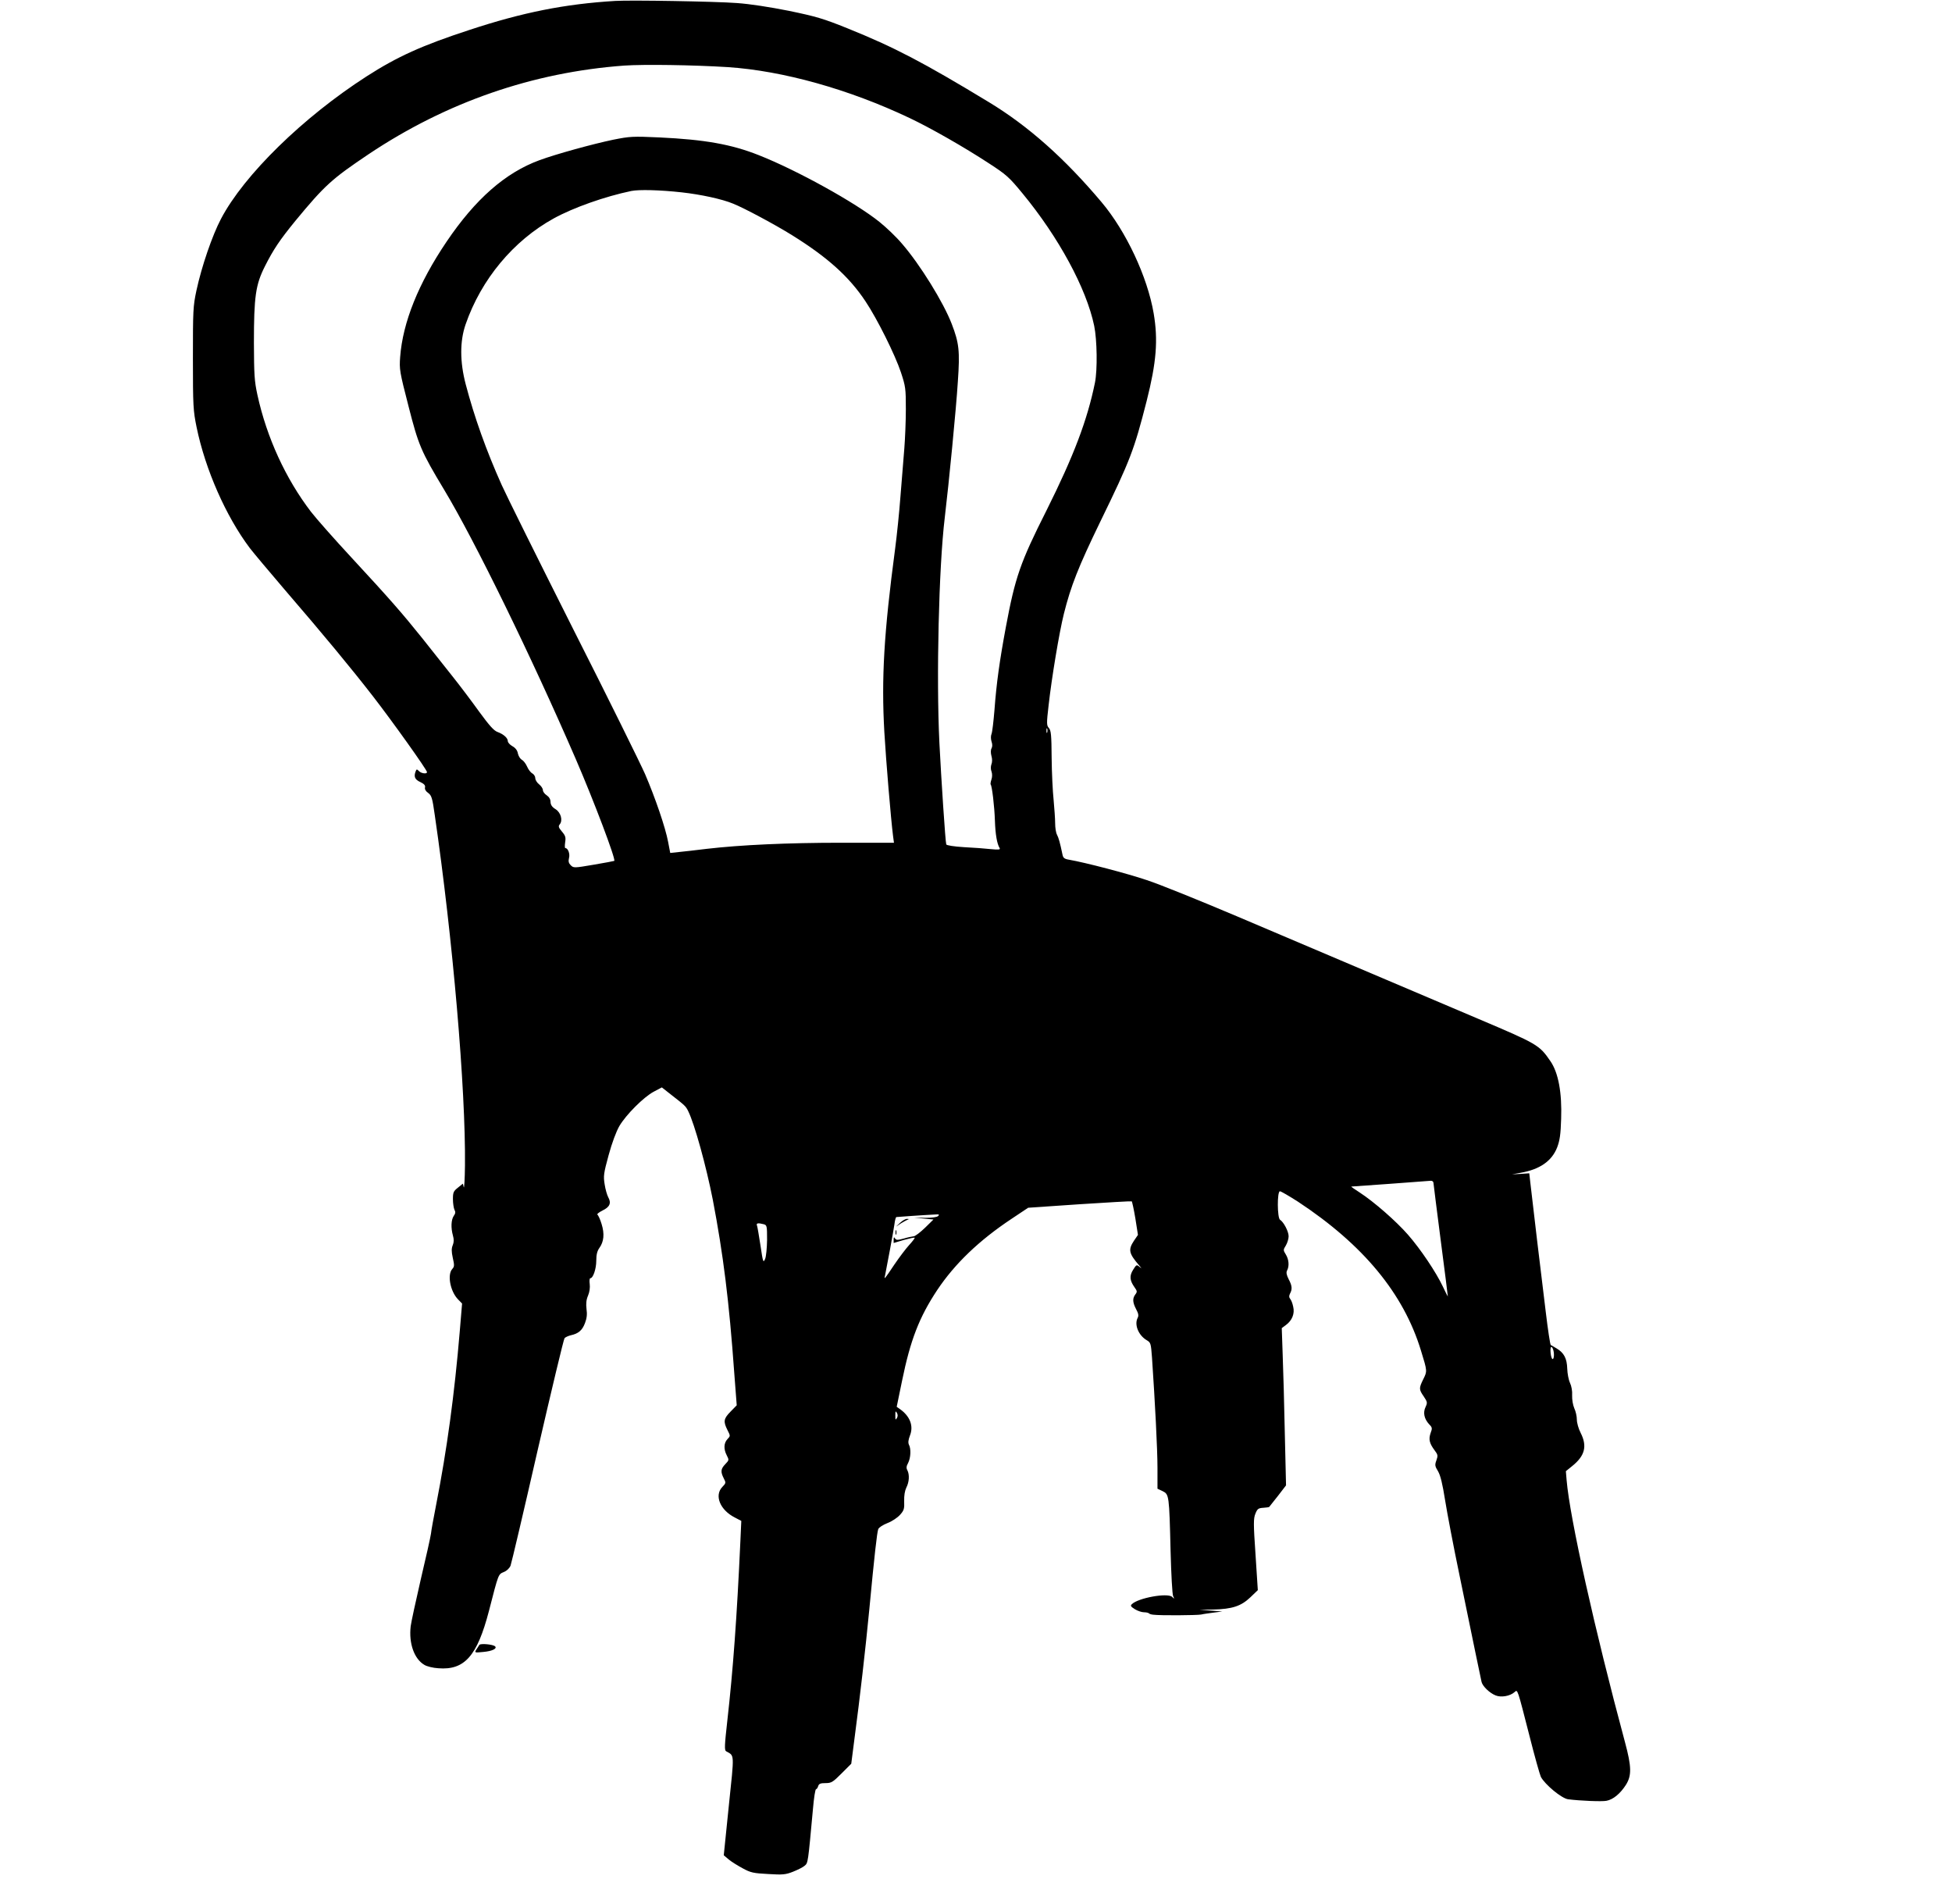 <?xml version="1.0" standalone="no"?>
<!DOCTYPE svg PUBLIC "-//W3C//DTD SVG 20010904//EN"
 "http://www.w3.org/TR/2001/REC-SVG-20010904/DTD/svg10.dtd">
<svg version="1.0" xmlns="http://www.w3.org/2000/svg"
 width="1280pt" height="1248pt" viewBox="0 0 1280 1248"
 preserveAspectRatio="xMidYMid meet">
<g transform="translate(0,1248) scale(0.1,-0.1)"
fill="#000000" stroke="none">
<path d="M4035 12474 c-331 -20 -607 -75 -956 -190 -312 -102 -473 -175 -674
-304 -417 -268 -805 -647 -956 -935 -57 -108 -127 -312 -161 -470 -22 -103
-23 -131 -23 -445 0 -313 2 -342 24 -450 57 -278 193 -586 349 -793 26 -34
129 -156 228 -272 261 -303 437 -516 579 -699 128 -165 355 -483 355 -498 0
-14 -38 -9 -53 7 -13 13 -16 13 -21 -1 -14 -35 -6 -55 30 -71 25 -12 34 -22
31 -35 -3 -11 4 -25 20 -36 23 -17 28 -32 44 -146 118 -808 203 -1794 198
-2296 -1 -91 -5 -155 -8 -143 l-6 23 -32 -26 c-29 -23 -33 -31 -33 -75 0 -28
5 -59 10 -70 8 -14 7 -25 -5 -41 -17 -26 -19 -78 -5 -128 7 -25 7 -43 -1 -63
-9 -22 -9 -41 0 -83 11 -48 11 -58 -3 -73 -34 -37 -14 -144 35 -197 l29 -30
-15 -180 c-35 -417 -84 -777 -155 -1139 -16 -82 -32 -168 -34 -190 -3 -22 -33
-157 -67 -300 -33 -143 -63 -281 -66 -307 -13 -112 23 -214 90 -253 16 -10 57
-20 91 -22 172 -14 255 80 332 375 64 249 61 240 98 256 20 8 37 25 44 42 6
16 86 355 177 754 92 399 171 730 177 737 5 6 24 15 41 19 50 11 75 32 93 80
12 31 15 58 10 92 -4 35 -2 60 10 88 10 23 14 53 11 76 -3 21 -1 38 4 38 18 0
39 61 39 115 0 40 6 63 20 83 30 41 35 93 15 157 -9 30 -22 58 -27 61 -6 4 9
16 33 28 48 23 59 49 37 88 -7 13 -18 50 -23 83 -9 55 -7 71 26 192 22 81 50
155 70 190 44 75 160 191 226 226 l53 28 61 -48 c91 -71 96 -75 112 -108 42
-85 118 -361 161 -580 68 -355 107 -663 141 -1139 l16 -209 -41 -42 c-45 -46
-48 -64 -20 -120 20 -39 20 -39 0 -60 -24 -26 -26 -65 -4 -107 15 -29 15 -31
-10 -57 -30 -31 -32 -50 -10 -93 15 -29 15 -31 -10 -57 -53 -56 -14 -151 83
-200 l42 -22 -6 -132 c-23 -503 -48 -844 -86 -1181 -18 -159 -19 -190 -8 -197
56 -32 55 -5 18 -359 l-33 -323 33 -28 c18 -15 60 -41 92 -58 51 -28 70 -32
166 -37 95 -6 115 -4 163 15 30 12 65 29 76 39 23 19 22 16 55 374 6 71 15
128 20 128 4 0 11 9 14 20 5 16 15 20 48 20 39 0 48 6 106 64 l63 63 23 179
c33 247 71 579 95 829 34 360 51 509 59 530 5 12 31 28 61 40 29 11 65 35 82
54 26 29 29 40 27 90 -1 36 4 67 14 88 19 36 22 85 7 114 -8 14 -7 27 5 48 17
34 20 93 5 120 -6 13 -4 31 7 60 25 63 0 127 -67 174 l-20 14 35 170 c55 269
113 418 231 596 115 172 274 325 488 467 l108 72 337 23 c185 12 339 21 342
19 3 -2 14 -52 24 -112 l17 -108 -26 -38 c-39 -59 -34 -83 33 -161 18 -21 20
-24 5 -12 -21 18 -22 17 -44 -18 -25 -40 -22 -70 10 -115 17 -24 18 -29 5 -46
-20 -26 -18 -53 5 -97 15 -28 18 -42 10 -57 -23 -44 5 -114 59 -146 27 -16 28
-21 35 -113 20 -294 36 -603 36 -724 l0 -137 34 -16 c42 -21 43 -26 52 -394 4
-151 11 -284 17 -295 9 -18 8 -19 -7 -4 -30 28 -223 -7 -264 -48 -11 -10 -7
-16 20 -33 18 -11 45 -20 59 -20 14 0 29 -3 33 -7 3 -4 16 -8 29 -9 46 -6 283
-4 312 1 17 4 55 9 85 13 l55 7 -75 6 -75 5 91 2 c124 3 182 22 243 80 l49 47
-15 232 c-14 204 -14 237 -1 269 13 32 19 37 52 39 20 1 38 4 39 6 2 2 27 35
57 72 l53 69 -8 341 c-4 188 -10 420 -14 516 l-6 174 27 20 c41 30 59 75 48
120 -4 21 -13 44 -20 52 -8 10 -8 19 -1 34 16 29 14 52 -9 95 -14 28 -17 44
-10 57 15 28 12 71 -8 104 -18 29 -18 31 0 60 10 17 18 44 18 60 0 32 -33 94
-56 108 -19 11 -20 187 -1 187 7 0 60 -31 118 -68 428 -282 693 -602 807 -977
42 -136 41 -134 15 -187 -29 -59 -29 -67 3 -113 24 -36 25 -41 12 -69 -18 -37
-9 -78 23 -113 21 -21 22 -27 10 -58 -14 -41 -8 -67 26 -113 22 -29 23 -35 12
-66 -11 -30 -10 -38 11 -72 16 -28 29 -82 46 -189 13 -82 55 -303 94 -490 39
-187 86 -416 105 -510 19 -93 37 -179 40 -191 6 -28 52 -73 92 -89 36 -15 95
-5 125 22 20 18 17 26 98 -290 33 -131 67 -251 74 -266 27 -51 137 -142 179
-147 78 -10 221 -16 251 -10 44 8 91 47 128 105 38 61 37 118 -6 278 -199 738
-362 1471 -383 1718 l-5 60 42 34 c83 67 99 130 55 217 -14 27 -25 66 -25 87
0 21 -7 54 -17 75 -9 21 -15 57 -14 84 2 27 -4 61 -14 82 -9 19 -17 61 -18 93
-2 67 -21 104 -70 133 -18 11 -35 21 -38 22 -4 2 -19 100 -33 218 -27 219 -89
735 -101 846 l-7 62 -56 -4 -57 -3 55 10 c127 22 206 77 241 167 17 45 23 85
26 187 6 171 -18 303 -71 379 -72 105 -84 112 -471 276 -434 184 -997 423
-1587 674 -241 102 -505 209 -588 236 -130 44 -402 115 -511 134 -30 5 -38 12
-42 34 -16 77 -25 109 -36 130 -7 13 -12 46 -12 75 0 29 -5 97 -10 152 -6 55
-12 179 -13 276 -1 151 -4 180 -18 196 -15 17 -16 28 -2 148 20 180 70 480
100 600 46 184 95 308 239 605 197 404 222 470 304 791 64 253 76 399 46 575
-41 240 -181 538 -342 729 -241 286 -479 498 -738 655 -432 262 -622 361 -927
484 -161 65 -207 78 -385 115 -126 25 -255 45 -340 51 -146 11 -697 20 -798
14z m737 -434 c362 -24 795 -145 1193 -334 137 -65 355 -189 520 -297 114 -74
132 -90 220 -197 237 -287 419 -623 470 -868 19 -92 22 -288 5 -373 -50 -245
-139 -480 -318 -838 -172 -341 -205 -437 -266 -763 -41 -220 -62 -369 -75
-546 -6 -72 -14 -142 -19 -155 -6 -14 -5 -35 0 -51 6 -17 6 -33 0 -44 -6 -10
-6 -30 -1 -49 6 -19 6 -42 0 -56 -5 -14 -5 -34 1 -48 5 -15 5 -35 -1 -52 -5
-15 -7 -29 -5 -32 9 -8 25 -144 28 -237 3 -91 14 -153 31 -180 6 -10 -5 -12
-56 -7 -35 4 -115 10 -177 13 -68 4 -115 12 -117 18 -6 16 -33 431 -45 665
-21 431 -4 1152 35 1476 27 225 75 716 86 894 14 201 8 252 -40 377 -54 141
-208 390 -326 526 -36 43 -103 107 -148 143 -158 127 -541 339 -792 438 -179
71 -354 102 -650 116 -176 8 -194 7 -304 -15 -134 -28 -371 -93 -483 -134
-224 -82 -421 -255 -610 -535 -184 -272 -287 -529 -304 -755 -6 -81 -4 -95 55
-324 65 -255 82 -295 233 -546 200 -332 572 -1093 863 -1765 119 -275 265
-661 253 -669 -2 -1 -62 -13 -135 -25 -129 -22 -132 -22 -151 -3 -13 13 -16
25 -11 46 8 27 -6 66 -24 66 -4 0 -4 17 -1 38 5 32 2 43 -21 70 -22 26 -25 35
-15 47 22 26 8 78 -27 100 -23 14 -32 28 -33 47 0 18 -9 33 -25 44 -14 9 -25
24 -25 34 0 10 -11 27 -25 38 -14 11 -25 29 -25 41 0 11 -9 25 -20 31 -11 6
-26 26 -34 45 -8 18 -23 38 -34 44 -11 6 -22 24 -26 41 -3 20 -16 37 -36 48
-16 9 -30 24 -30 33 0 21 -29 46 -67 60 -24 8 -54 42 -120 132 -48 67 -130
176 -183 242 -53 66 -139 175 -192 242 -130 162 -211 255 -460 524 -115 124
-236 261 -269 304 -166 217 -290 487 -351 766 -20 92 -22 132 -23 339 0 306
11 383 72 504 56 111 97 172 199 297 194 235 240 276 481 438 510 341 1076
537 1676 581 130 9 454 4 679 -10z m-302 -821 c126 -14 265 -44 337 -74 73
-29 278 -139 387 -207 233 -145 374 -272 481 -433 77 -115 195 -352 233 -467
30 -91 32 -105 32 -240 0 -79 -5 -195 -10 -258 -5 -63 -16 -203 -25 -310 -8
-107 -24 -262 -35 -345 -74 -556 -91 -852 -71 -1205 11 -188 43 -571 57 -680
l6 -45 -344 0 c-353 0 -660 -14 -884 -40 -71 -9 -154 -18 -184 -21 l-55 -6
-14 73 c-17 92 -84 288 -151 444 -29 66 -240 494 -471 950 -230 457 -441 882
-469 945 -102 227 -180 447 -236 660 -39 148 -39 283 -1 393 102 295 313 549
578 695 129 71 336 144 509 180 50 10 185 7 330 -9z m2397 -3541 c-3 -7 -5 -2
-5 12 0 14 2 19 5 13 2 -7 2 -19 0 -25z m2533 -2955 c1 -10 22 -181 48 -380
26 -200 47 -363 46 -363 -1 0 -16 30 -33 66 -44 93 -145 244 -229 340 -77 88
-222 215 -316 276 -33 21 -57 38 -55 39 2 0 117 8 254 18 138 10 258 19 268
20 10 0 17 -6 17 -16z m-3248 -215 c-8 -8 -40 -12 -85 -12 l-72 2 63 -7 63 -6
-55 -54 c-31 -30 -64 -55 -74 -56 -10 -1 -40 -7 -66 -15 -41 -11 -49 -11 -57
1 -7 11 -9 9 -9 -8 l0 -22 67 20 c37 10 69 17 71 15 2 -3 -14 -24 -36 -48 -22
-24 -65 -81 -97 -128 -69 -103 -68 -101 -61 -70 13 63 55 290 61 333 3 26 9
48 13 48 6 1 174 13 257 17 23 2 26 -1 17 -10z m-1144 -54 c21 -6 22 -11 22
-103 -1 -53 -6 -109 -13 -125 -12 -27 -14 -22 -30 87 -10 65 -20 124 -23 132
-7 16 6 19 44 9z m5176 -820 c9 -24 7 -64 -3 -64 -5 0 -11 18 -13 40 -4 40 5
53 16 24z m-4303 -451 c-9 -15 -10 -12 -10 17 0 29 1 32 10 18 7 -12 7 -24 0
-35z"/>
<path d="M5903 4464 l-28 -26 30 20 c17 10 37 22 45 25 12 4 12 6 -2 6 -9 1
-30 -11 -45 -25z"/>
<path d="M5872 4400 c0 -14 2 -19 5 -12 2 6 2 18 0 25 -3 6 -5 1 -5 -13z"/>
<path d="M3143 1696 c-4 -6 -12 -20 -20 -31 -12 -20 -11 -21 47 -15 57 5 91
22 77 36 -13 14 -97 21 -104 10z"/>
</g>
</svg>
